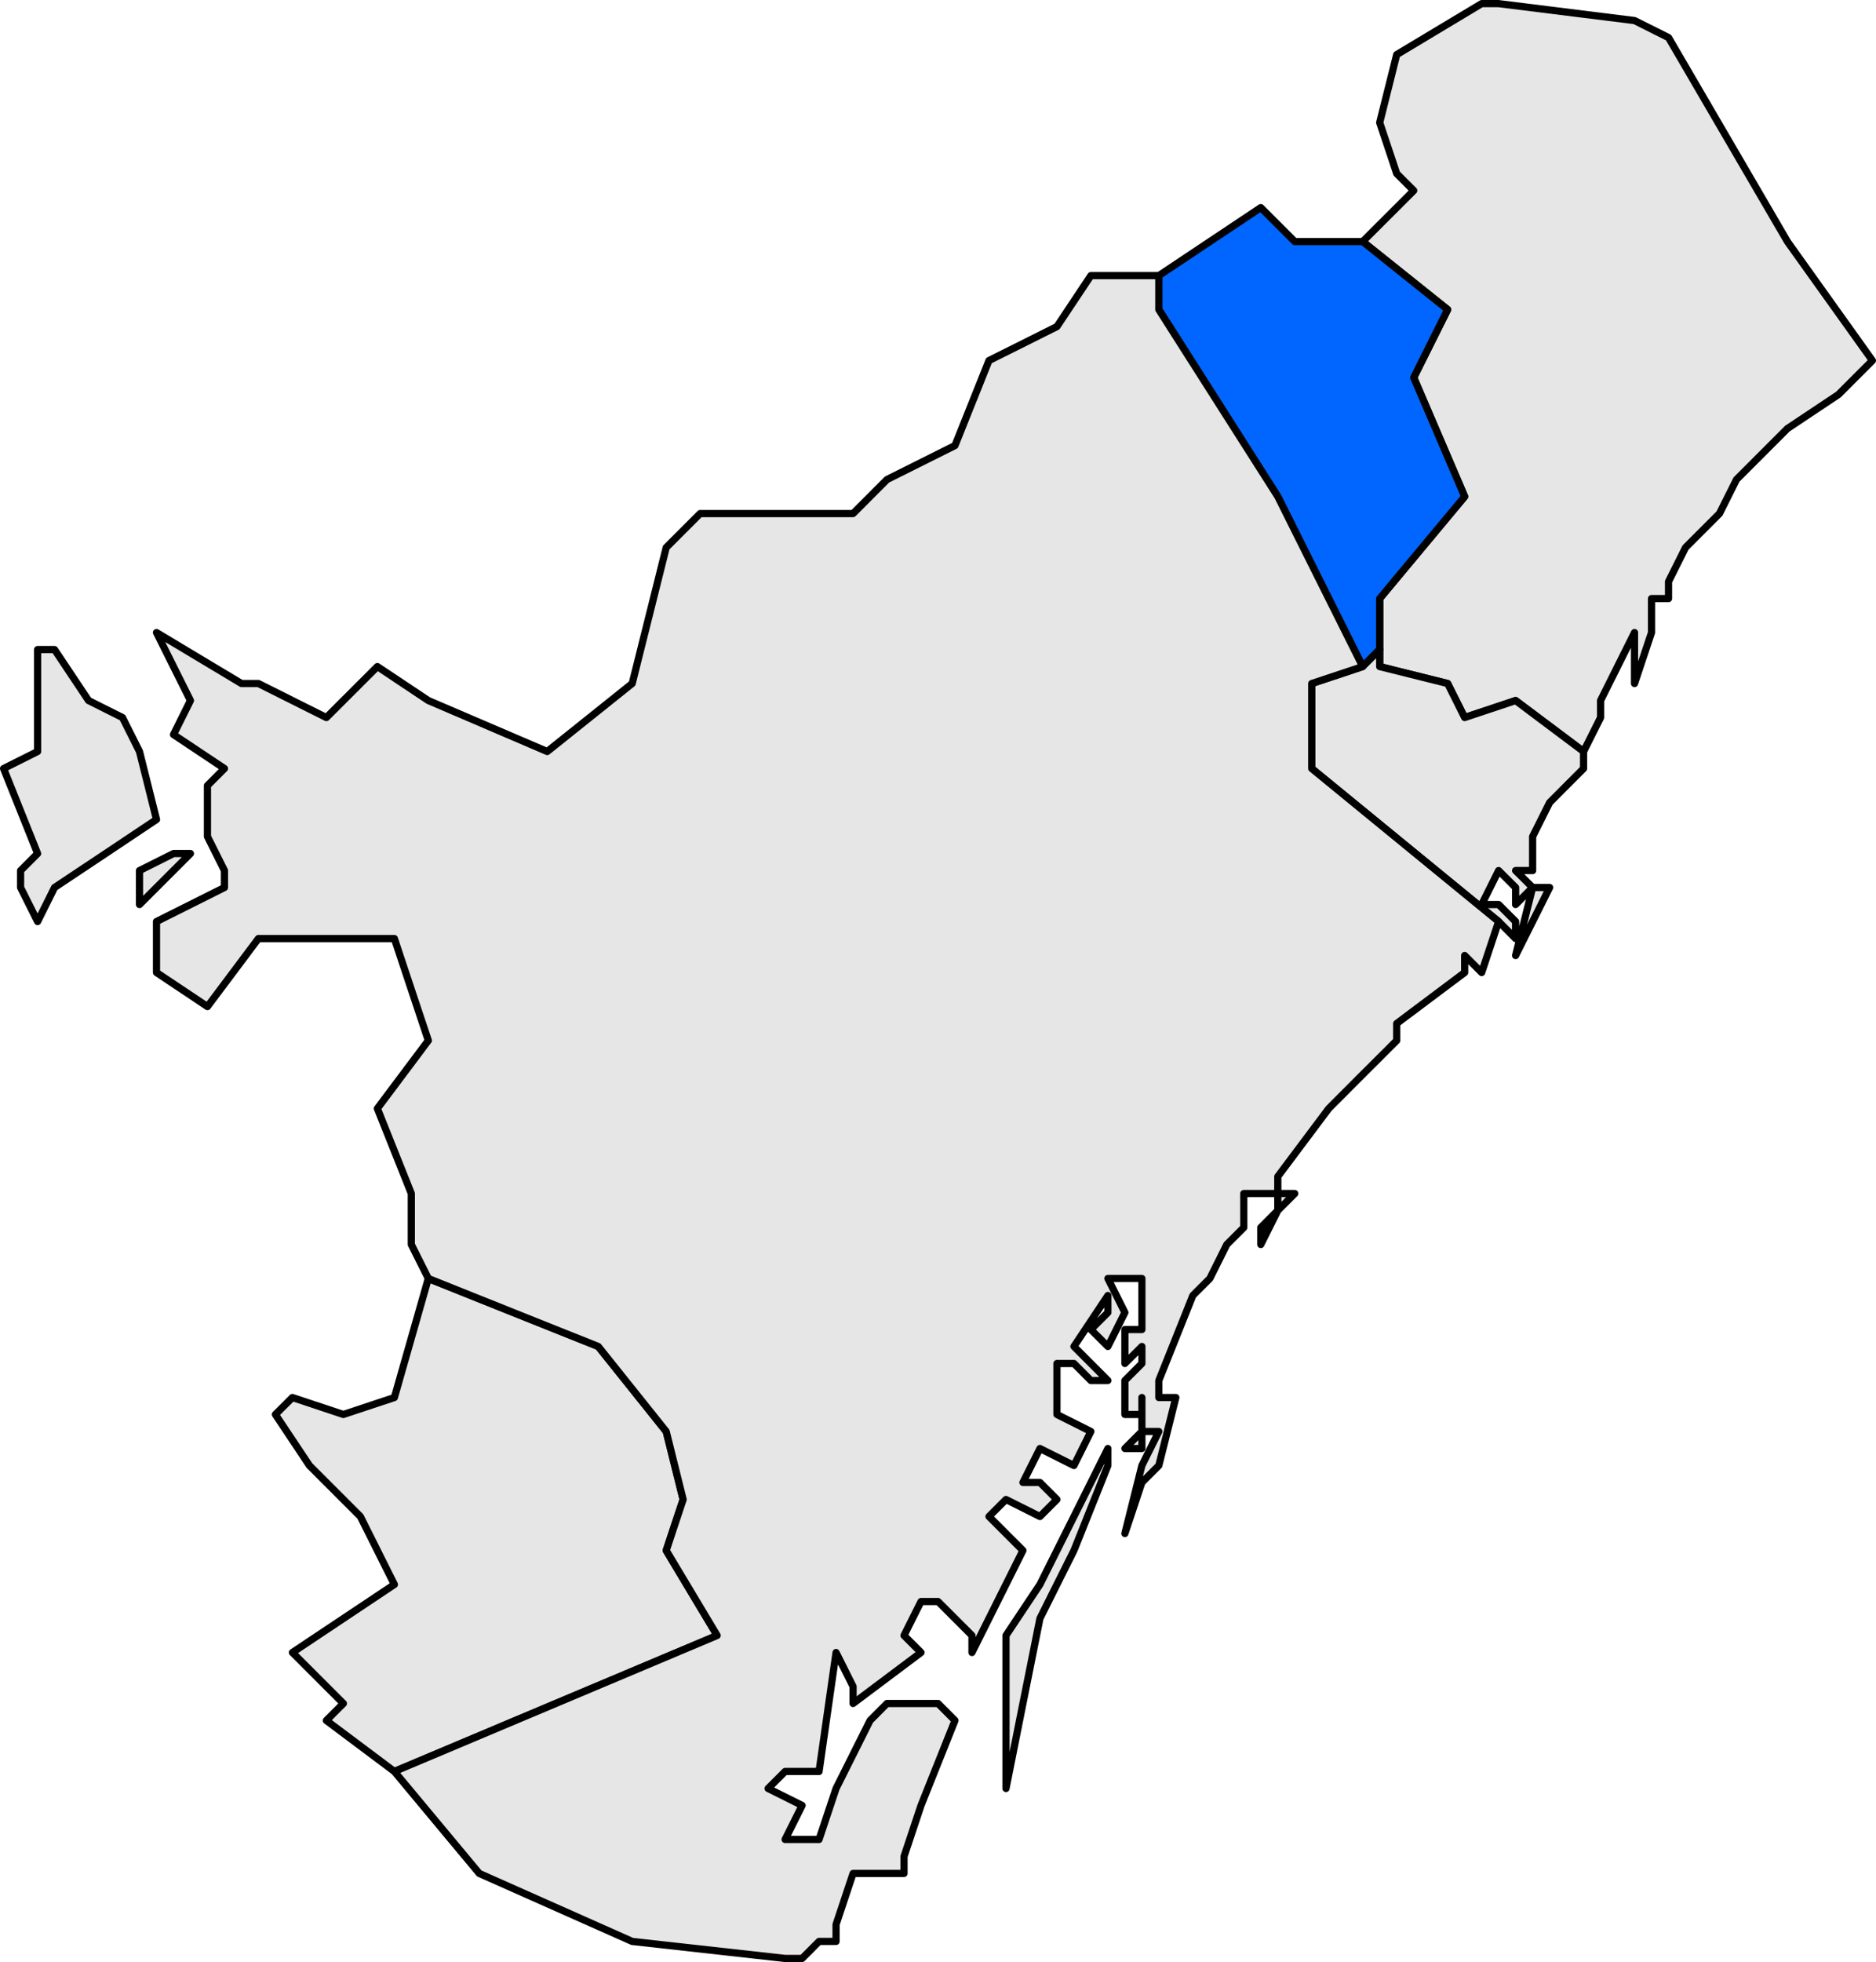 <?xml version="1.0" encoding="UTF-8" standalone="no"?>
<!-- Created with Inkscape (http://www.inkscape.org/) -->
<svg
   xmlns:dc="http://purl.org/dc/elements/1.1/"
   xmlns:cc="http://web.resource.org/cc/"
   xmlns:rdf="http://www.w3.org/1999/02/22-rdf-syntax-ns#"
   xmlns:svg="http://www.w3.org/2000/svg"
   xmlns="http://www.w3.org/2000/svg"
   xmlns:sodipodi="http://sodipodi.sourceforge.net/DTD/sodipodi-0.dtd"
   xmlns:inkscape="http://www.inkscape.org/namespaces/inkscape"
   width="104.131"
   height="108.842"
   id="svg4971"
   sodipodi:version="0.32"
   inkscape:version="0.44"
   sodipodi:docbase="C:\Documents and Settings\Joan Borràs Comes\Escritorio\Barcelonès"
   sodipodi:docname="Localització de Santa Coloma de Gramenet respecte del Barcelonès.svg"
   version="1.0">
  <defs
     id="defs1369">
    <clipPath
       id="SVG_CP_1">
      <path
         id="path6"
         d="M 0,0 L 0,413.263 L 601.512,413.263 L 601.512,0 L 0,0 z " />
    </clipPath>
  </defs>
  <sodipodi:namedview
     id="base"
     pagecolor="#ffffff"
     bordercolor="#666666"
     borderopacity="1.0"
     inkscape:pageopacity="0.0"
     inkscape:pageshadow="2"
     inkscape:zoom="4.7040769"
     inkscape:cx="52.065441"
     inkscape:cy="54.420879"
     inkscape:document-units="px"
     inkscape:current-layer="layer1"
     inkscape:window-width="1024"
     inkscape:window-height="710"
     inkscape:window-x="-4"
     inkscape:window-y="-4" />
  <g
     inkscape:label="Capa 1"
     inkscape:groupmode="layer"
     id="layer1"
     transform="translate(-322.935,-478.021)">
    <path
       transform="matrix(4,0,0,4,-682.422,-462.282)"
       d="M 270.485,244.084 L 270.485,243.377 L 271.664,241.962 L 270.957,240.312 L 271.192,239.841 L 271.428,239.369 L 270.249,238.426 L 270.957,237.719 L 270.721,237.483 L 270.485,236.776 L 270.721,235.833 L 271.9,235.126 L 272.135,235.126 L 274.021,235.361 L 274.493,235.597 L 276.143,238.426 L 277.322,240.076 L 276.85,240.548 L 276.143,241.019 L 275.907,241.255 L 275.436,241.726 L 275.2,242.198 L 274.964,242.434 L 274.729,242.669 L 274.493,243.141 L 274.493,243.377 L 274.257,243.377 L 274.257,243.612 L 274.257,243.848 L 274.021,244.555 L 274.021,243.848 L 273.55,244.791 L 273.55,245.027 L 273.314,245.498 L 272.371,244.791 L 271.664,245.027 L 271.428,244.555 L 270.485,244.32 L 270.485,244.084 z "
       style="opacity:1;fill:#e6e6e6;fill-opacity:1;fill-rule:evenodd;stroke:black;stroke-width:0.1;stroke-linecap:round;stroke-linejoin:round;stroke-miterlimit:4;stroke-dasharray:none;stroke-opacity:1"
       clip-path="url(#SVG_CP_1)"
       id="path1414" />
    <path
       transform="matrix(4,0,0,4,-682.422,-462.282)"
       d="M 270.485,244.084 L 270.249,244.32 L 269.071,241.962 L 267.42,239.369 L 267.42,238.898 L 268.835,237.955 L 269.306,238.426 L 270.249,238.426 L 271.428,239.369 L 271.192,239.841 L 270.957,240.312 L 271.664,241.962 L 270.485,243.377 L 270.485,244.084 z "
       style="opacity:1;fill:#06f;fill-opacity:1;fill-rule:evenodd;stroke:black;stroke-width:0.1;stroke-linecap:round;stroke-linejoin:round;stroke-miterlimit:4;stroke-dasharray:none;stroke-opacity:1"
       clip-path="url(#SVG_CP_1)"
       id="path1438" />
    <path
       transform="matrix(4,0,0,4,-682.422,-462.282)"
       d="M 270.249,244.32 L 270.485,244.084 L 270.485,244.32 L 271.428,244.555 L 271.664,245.027 L 272.371,244.791 L 273.314,245.498 L 273.314,245.734 L 273.078,245.97 L 272.843,246.206 L 272.607,246.677 L 272.607,247.149 L 272.371,247.149 L 272.607,247.384 L 272.371,247.62 L 272.371,247.384 L 272.135,247.149 L 271.9,247.62 L 272.135,247.62 L 272.371,247.856 L 272.371,248.092 L 272.135,247.856 L 269.542,245.734 L 269.542,244.555 L 270.249,244.32 z M 272.607,247.384 L 272.843,247.384 L 272.371,248.327 L 272.607,247.384 z "
       style="opacity:1;fill:#e6e6e6;fill-opacity:1;fill-rule:evenodd;stroke:black;stroke-width:0.1;stroke-linecap:round;stroke-linejoin:round;stroke-miterlimit:4;stroke-dasharray:none;stroke-opacity:1"
       clip-path="url(#SVG_CP_1)"
       id="path1502" />
    <path
       transform="matrix(4,0,0,4,-682.422,-462.282)"
       d="M 257.283,252.806 L 258.462,253.278 L 259.641,253.749 L 260.584,254.928 L 260.819,255.871 L 260.584,256.578 L 261.291,257.757 L 256.812,259.643 L 255.868,258.936 L 256.104,258.7 L 255.397,257.993 L 256.812,257.05 L 256.34,256.107 L 255.633,255.4 L 255.161,254.692 L 255.397,254.457 L 256.104,254.692 L 256.812,254.457 L 257.283,252.806 z "
       style="opacity:1;fill:#e6e6e6;fill-opacity:1;fill-rule:evenodd;stroke:black;stroke-width:0.1;stroke-linecap:round;stroke-linejoin:round;stroke-miterlimit:4;stroke-dasharray:none;stroke-opacity:1"
       clip-path="url(#SVG_CP_1)"
       id="path1536" />
    <path
       transform="matrix(4,0,0,4,-682.422,-462.282)"
       d="M 256.576,250.449 L 257.283,249.506 L 257.047,248.799 L 256.812,248.092 L 254.925,248.092 L 254.218,249.035 L 253.511,248.563 L 253.511,247.856 L 254.454,247.384 L 254.454,247.149 L 254.218,246.677 L 254.218,245.97 L 254.454,245.734 L 253.747,245.263 L 253.982,244.791 L 253.511,243.848 L 254.69,244.555 L 254.925,244.555 L 255.868,245.027 L 256.576,244.32 L 257.283,244.791 L 258.933,245.498 L 260.112,244.555 L 260.584,242.669 L 261.055,242.198 L 263.177,242.198 L 263.648,241.726 L 264.591,241.255 L 265.063,240.076 L 266.006,239.605 L 266.477,238.898 L 267.185,238.898 L 267.42,238.898 L 267.42,239.369 L 269.071,241.962 L 270.249,244.32 L 269.542,244.555 L 269.542,245.734 L 272.135,247.856 L 271.9,248.563 L 271.664,248.327 L 271.664,248.563 L 270.721,249.27 L 270.721,249.506 L 270.485,249.742 L 270.249,249.977 L 269.778,250.449 L 269.071,251.392 L 269.071,251.628 L 269.306,251.628 L 269.071,251.863 L 268.835,252.335 L 268.835,252.099 L 269.071,251.863 L 269.071,251.628 L 268.835,251.628 L 268.599,251.628 L 268.599,251.863 L 268.599,252.099 L 268.363,252.335 L 268.128,252.806 L 267.892,253.042 L 267.42,254.221 L 267.42,254.457 L 267.656,254.457 L 267.42,255.4 L 267.185,255.635 L 266.949,256.343 L 267.185,255.4 L 267.42,254.928 L 267.185,254.928 L 267.185,255.164 L 266.949,255.164 L 267.185,254.928 L 267.185,254.692 L 267.185,254.457 L 267.185,254.692 L 266.949,254.692 L 266.949,254.221 L 267.185,253.985 L 267.185,253.749 L 266.949,253.985 L 266.949,253.514 L 267.185,253.514 L 267.185,253.278 L 267.185,253.042 L 267.185,252.806 L 266.949,252.806 L 266.713,252.806 L 266.949,253.278 L 266.713,253.749 L 266.477,253.514 L 266.713,253.278 L 266.713,253.042 L 266.242,253.749 L 266.713,254.221 L 266.477,254.221 L 266.242,253.985 L 266.006,253.985 L 266.006,254.692 L 266.477,254.928 L 266.242,255.4 L 265.77,255.164 L 265.534,255.635 L 265.77,255.635 L 266.006,255.871 L 265.77,256.107 L 265.299,255.871 L 265.063,256.107 L 265.534,256.578 L 264.827,257.993 L 264.827,257.757 L 264.356,257.286 L 264.12,257.286 L 263.884,257.757 L 264.12,257.993 L 263.177,258.7 L 263.177,258.464 L 262.941,257.993 L 262.705,259.643 L 262.234,259.643 L 261.998,259.879 L 262.47,260.114 L 262.234,260.586 L 262.705,260.586 L 262.941,259.879 L 263.413,258.936 L 263.648,258.7 L 263.884,258.7 L 264.356,258.7 L 264.591,258.936 L 264.12,260.114 L 263.884,260.822 L 263.884,261.057 L 263.177,261.057 L 262.941,261.765 L 262.941,262 L 262.705,262 L 262.47,262.236 L 262.234,262.236 L 260.112,262 L 257.99,261.057 L 256.812,259.643 L 261.291,257.757 L 260.584,256.578 L 260.819,255.871 L 260.584,254.928 L 259.641,253.749 L 258.462,253.278 L 257.283,252.806 L 257.047,252.335 L 257.047,251.628 L 256.576,250.449 z M 252.096,244.084 L 252.568,244.791 L 253.039,245.027 L 253.275,245.498 L 253.511,246.441 L 252.804,246.913 L 252.096,247.384 L 251.861,247.856 L 251.625,247.384 L 251.625,247.149 L 251.861,246.913 L 251.389,245.734 L 251.861,245.498 L 251.861,244.084 L 252.096,244.084 z M 253.982,246.913 L 253.275,247.62 L 253.275,247.149 L 253.747,246.913 L 253.982,246.913 z M 265.299,259.171 L 265.299,258.936 L 265.299,258.464 L 265.299,257.757 L 265.77,257.05 L 266.242,256.107 L 266.713,255.164 L 266.713,255.4 L 266.242,256.578 L 265.77,257.521 L 265.534,258.7 L 265.299,259.879 L 265.299,259.407 L 265.299,259.171 z "
       style="opacity:1;fill:#e6e6e6;fill-opacity:1;fill-rule:evenodd;stroke:black;stroke-width:0.1;stroke-linecap:round;stroke-linejoin:round;stroke-miterlimit:4;stroke-dasharray:none;stroke-opacity:1"
       clip-path="url(#SVG_CP_1)"
       id="path1880" />
  </g>
</svg>
